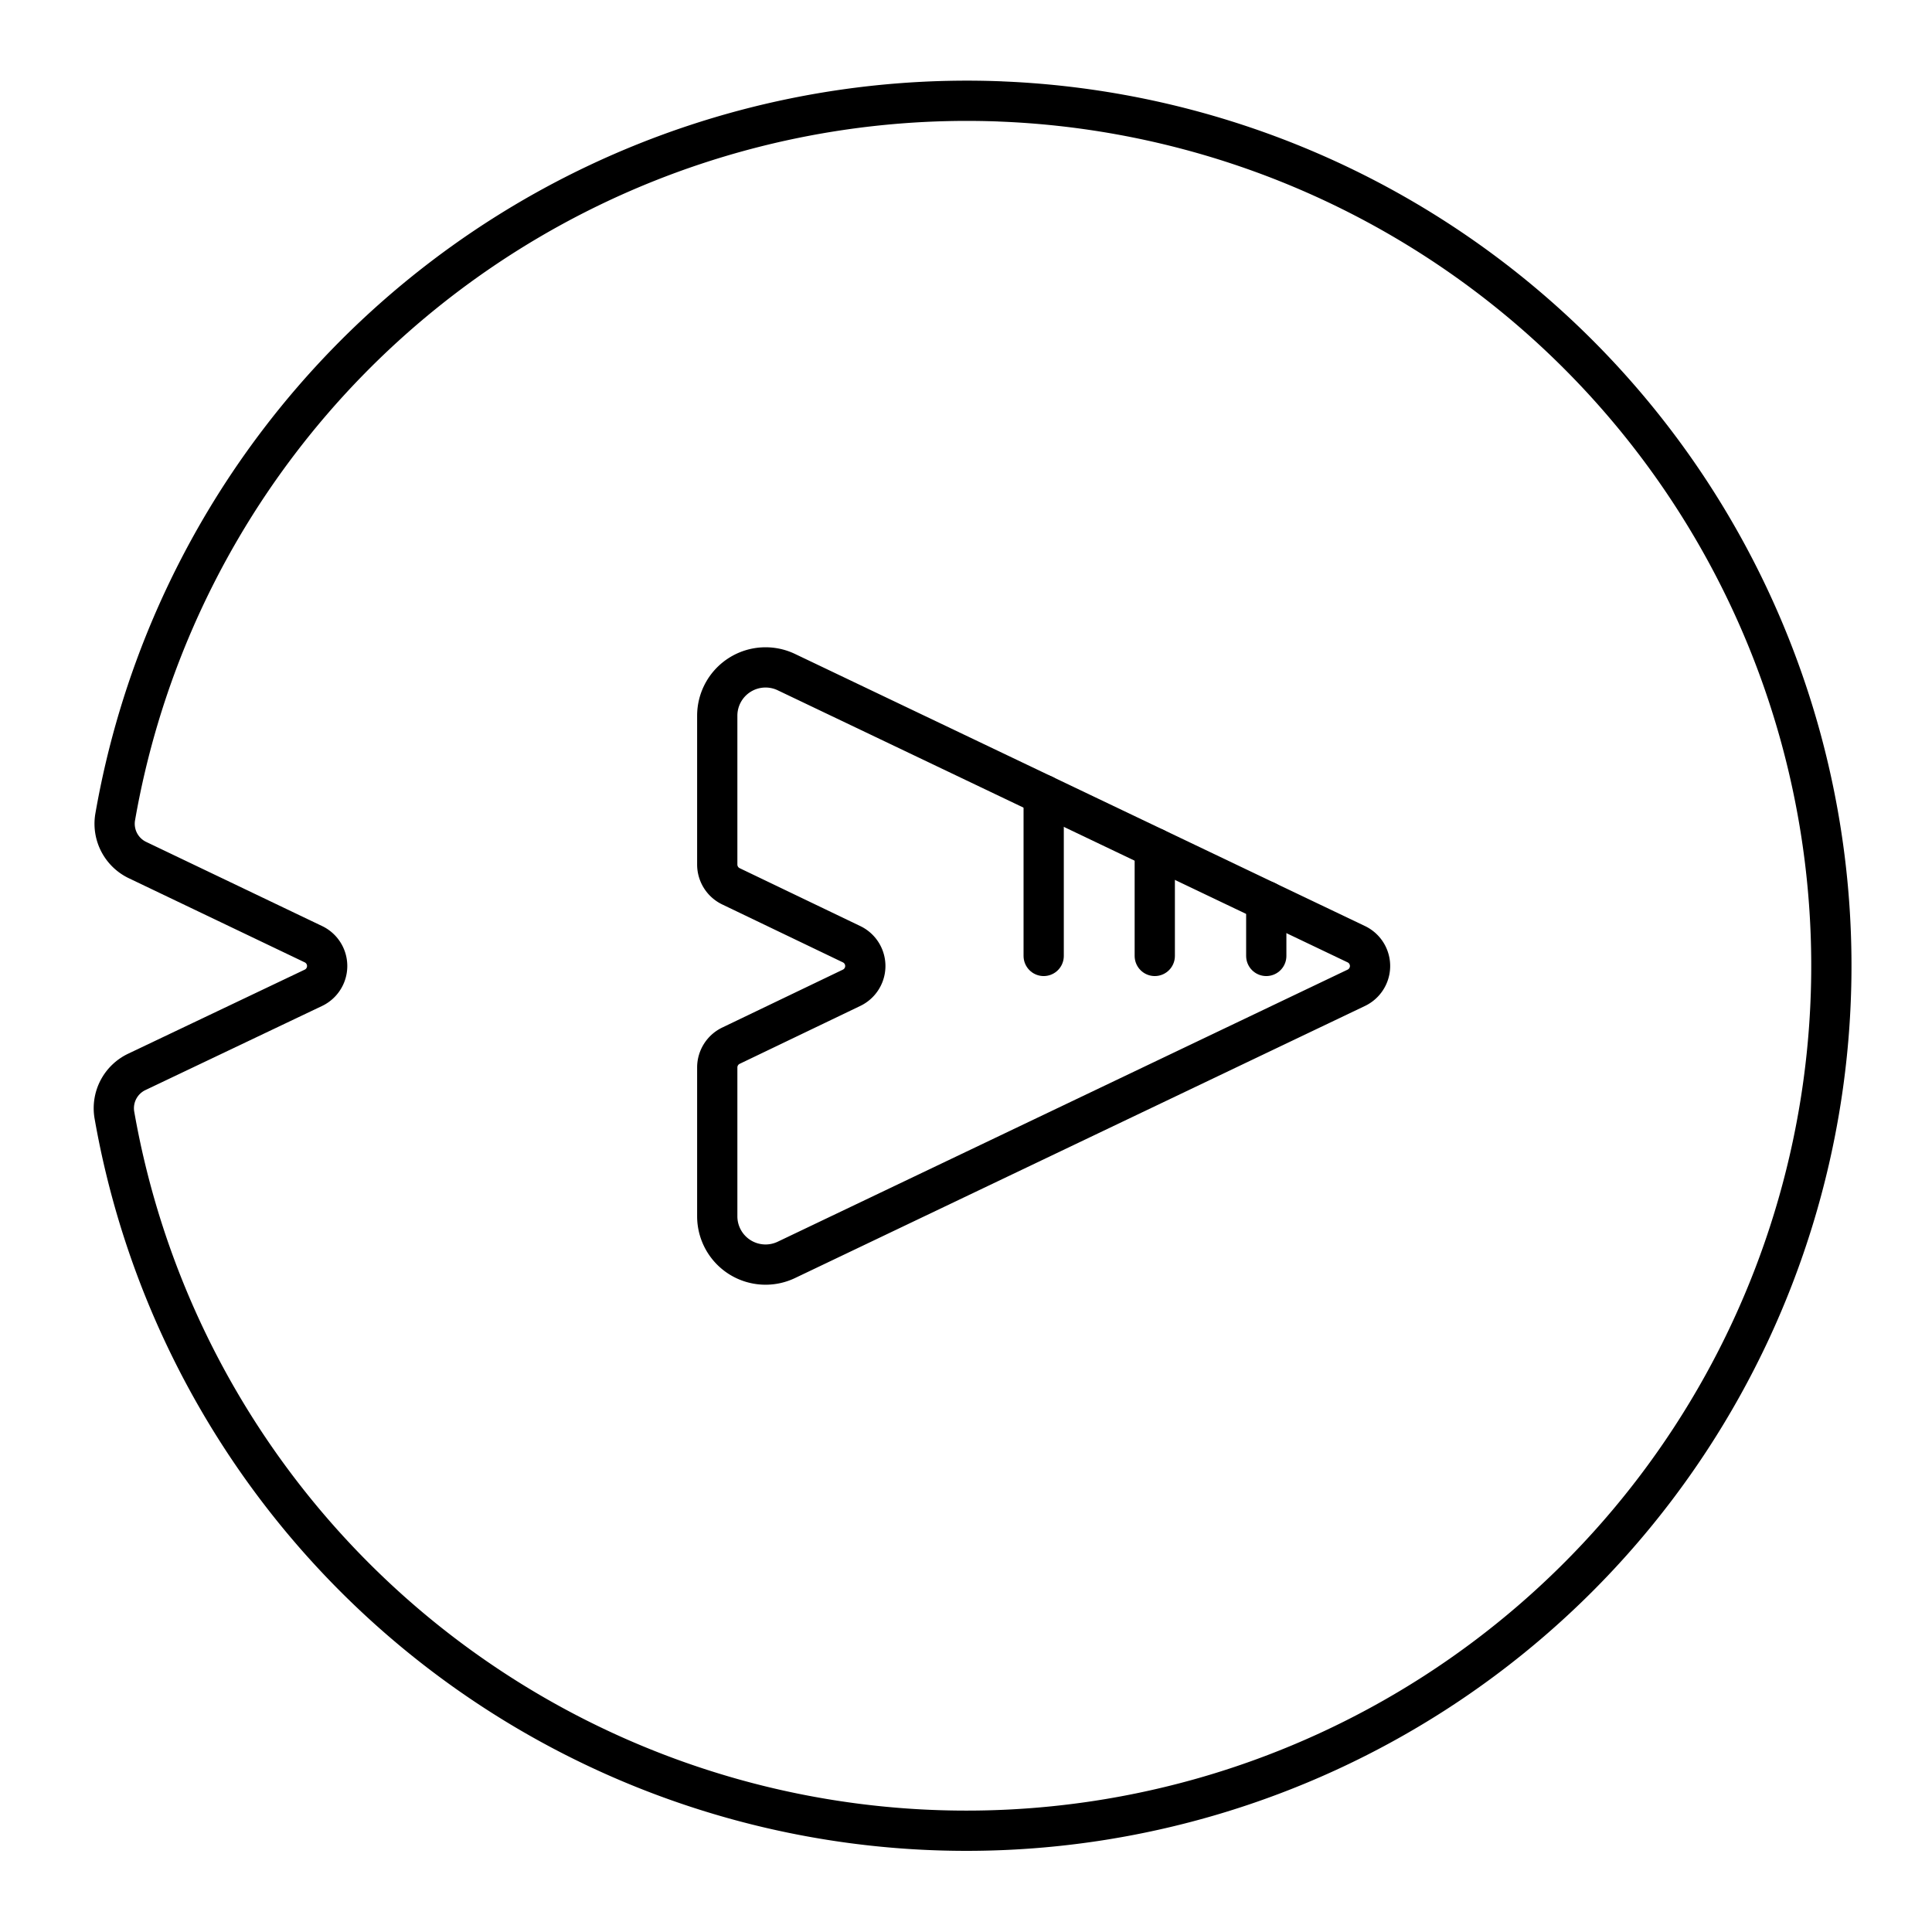 <?xml version="1.0" encoding="utf-8"?><!-- Uploaded to: SVG Repo, www.svgrepo.com, Generator: SVG Repo Mixer Tools -->
<svg width="800px" height="800px" viewBox="0 0 48 48" xmlns="http://www.w3.org/2000/svg"><defs><style>.a{fill:none;stroke:#000000;stroke-linecap:round;stroke-linejoin:round;}</style></defs><line class="a" x1="31.46" y1="22.39" x2="31.46" y2="23.75"/><path class="a" d="M17.82,17.78v3.7a.6.6,0,0,0,.34.54l3,1.44a.6.6,0,0,1,0,1.08l-3,1.44a.6.6,0,0,0-.34.54v3.7a1.2,1.2,0,0,0,1.72,1.08L33.7,24.54a.6.6,0,0,0,0-1.08L19.54,16.7A1.2,1.2,0,0,0,17.82,17.78Z"/><line class="a" x1="25.93" y1="19.75" x2="25.93" y2="23.75"/><line class="a" x1="28.69" y1="23.75" x2="28.69" y2="21.07"/><path class="a" d="M24.86,2.52a21.48,21.48,0,0,0-22,17.79,1,1,0,0,0,.56,1.06l4.37,2.09a.6.6,0,0,1,0,1.08L3.4,26.63a1,1,0,0,0-.56,1.06,21.49,21.49,0,1,0,22-25.17Z"/></svg>